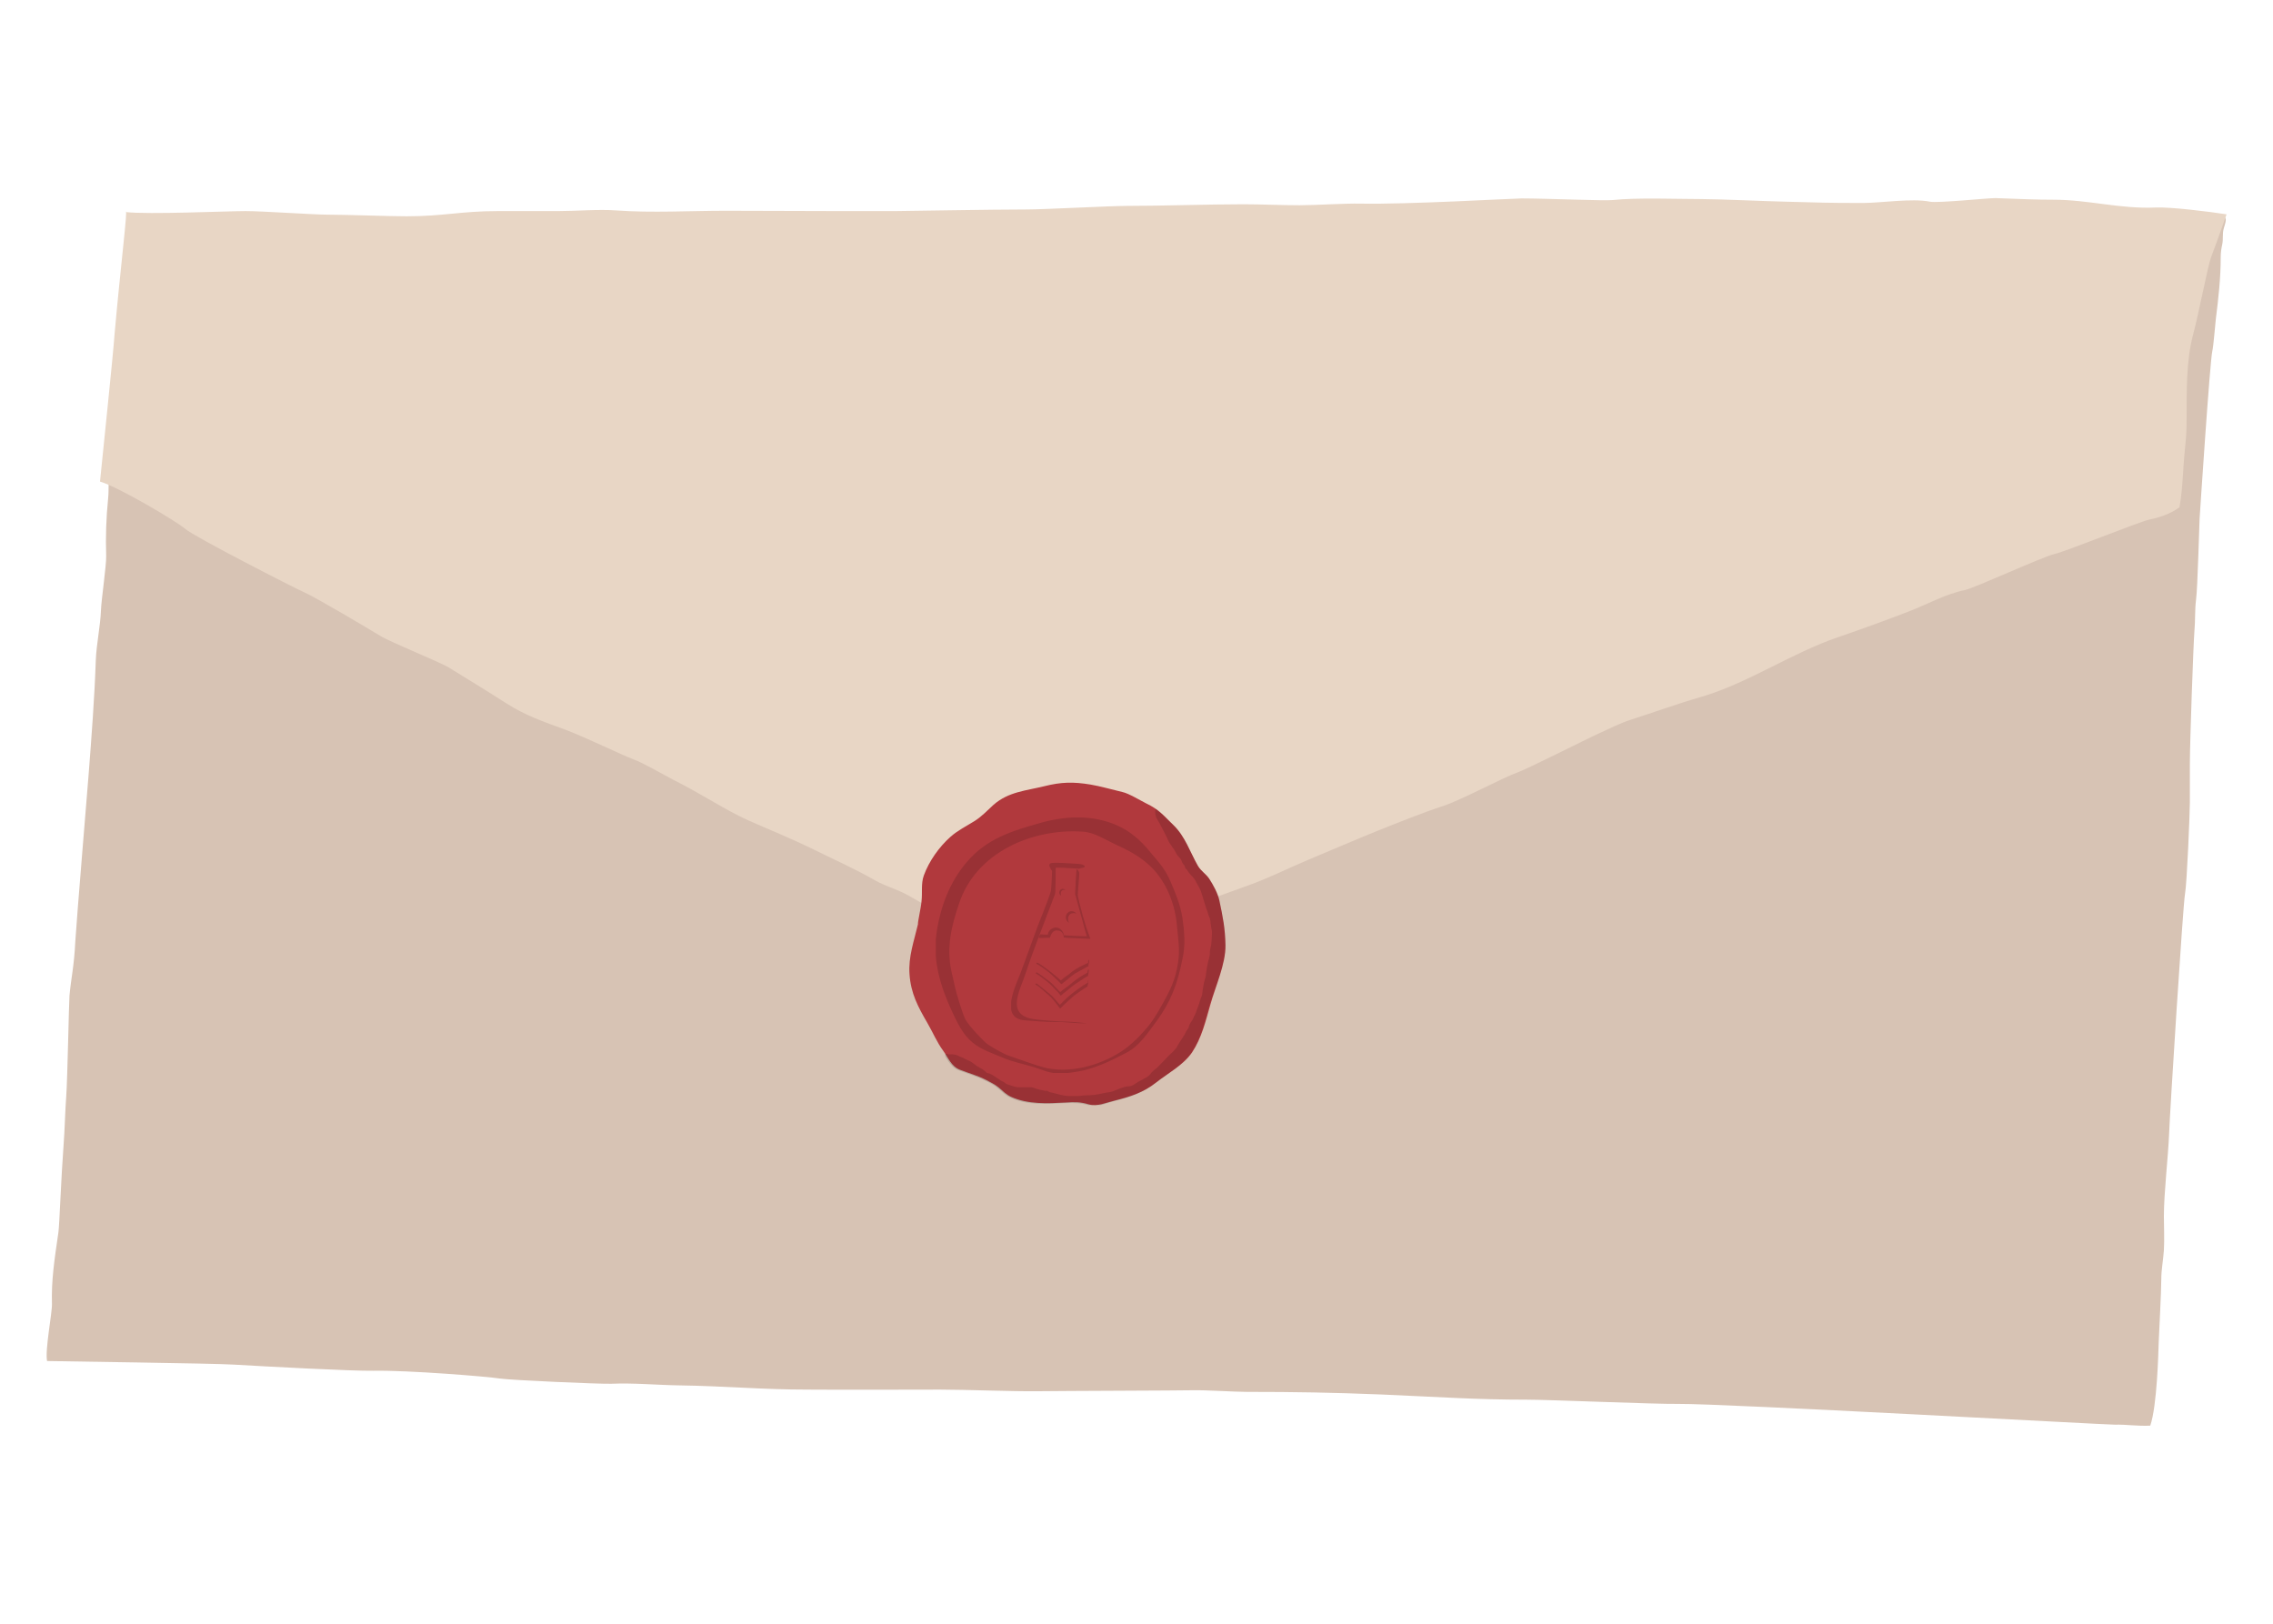 <svg xmlns="http://www.w3.org/2000/svg" width="700" height="500" xmlns:xlink="http://www.w3.org/1999/xlink"><defs><path id="a" d="M0 0h700v500H0z"/></defs><clipPath id="b"><use xlink:href="#a" overflow="visible"/></clipPath><g clip-path="url(#b)"><defs><path id="c" d="M0 0h700v500H0z"/></defs><clipPath id="d"><use xlink:href="#c" overflow="visible"/></clipPath><path fill="#D7C3B4" d="M39.4 76.2c-.8 3-.4 5.3-.6 9.6-.4 6.1-.6 9.4-.5 15.6.2 12.2-2.3 23.9-3.3 36.1-.2 2.6-.5 5.2-1.1 7.7-.7 2.8-.3 5.4-.6 8.3-.6 5.9-.8 11.8-.6 17.7.1 2.7-1.5 13.6-1.6 16.6-.2 5.2-1.4 10.4-1.6 15.6-.4 11.7-1.3 23.3-2.2 35-.2 2.7-3.8 46-4.1 51.4-.4 8.1-1.3 11.2-1.8 16.8-.2 2.9-.6 25.3-1 31-.3 3.6-.5 11.1-.8 14.7-.8 10.7-1.3 25-1.6 27.1-1.3 8.9-2.2 14.9-2 22.1.1 2.7-2.2 14.3-1.5 17.6 2.8.1 51.3.7 57.4 1.1 10.2.6 36.4 2 43.1 1.9 10.8-.2 35.3 1.8 39 2.4 3.3.5 30.5 1.7 34.2 1.6 7-.3 14.1.4 21 .5 14 .2 25.5 1.3 39.5 1.3 14.9.1 26 0 40.9 0 7.5 0 22.5.6 30 .5 7-.1 44.3-.2 47.8-.3 3.6-.1 12.9.5 16.5.5 14.9 0 26.5.2 41.4.8 18.6.8 29.2 1.6 44.8 1.6 7.2 0 39.5 1.4 46.7 1.3 14.6-.1 131.2 6.4 134.5 6.4 3.5-.1 7 .5 10.9.3 2.1-6 2.5-22.5 2.6-25.6.1-2.8.8-15.7.8-19.5 0-3 .6-5.9.8-8.9.2-3.5 0-7 0-10.5 0-7.2 1.3-18 1.6-25.2.2-6.3 4.3-70.9 4.9-74 .6-3.2 1.5-25 1.5-28.2 0-3.9 0-7.8 0-11.7 0-7.1 1.1-37.4 1.4-41 .3-3.3.1-6.5.5-9.7.5-3.6 1-23.6 1.1-25 .1-1.7 3.2-48.6 3.9-51.5.4-1.7.9-8.4 1.1-10 .8-6.4 1.5-12.5 1.5-19 0-1.5.2-2.7.5-4.1.3-1.5 0-3.1.4-4.6.5-2.1 1.7-3.9-1.3-4.2-6.2-.5-12.5.4-18.7-.8-6.4-1.2-13.2-1.3-19.7-1.4-2.8-.1-5.4-1-8.3-1.1-3.5 0-7 .2-10.5.2-7 0-14.2-.5-21.2.3-7.2.9-14.6.5-21.8.5h-22.1c-6.5 0-13 .3-19.4-.7-3.2-.5-6.4-.1-9.6-.1-3.7 0-7.5 0-11.2 0-6.6 0-13.3-.6-19.8.5-2.9.5-6.8 0-9.7-.3-5.3-.5-10.9-.2-14.3-.3-6.9-.1-31.1.1-34.5 0-3.5-.1-20.9 1.1-24.2 1.1-3.3 0-23.6 1-26.9.7-3.8-.3-7.6-.3-11.4-.2-7.3.1-14.7.1-22 .1-7.2 0-14.4-.1-21.6 0-3.2 0-6.3 1-9.6 1-3.4 0-6.7.5-10 .6-6.5.1-12.8 1.3-19.4 1-7.2-.3-14.5-.2-21.7-.2h-22.7c-7.3 0-15 .8-22.3-.1-6.7-.8-13.3-.7-20.1-.7-3.4 0-6.9-.1-10.3 0-3.4.1-6.7.9-10.2.9-3.2 0-6.6-.4-9.8 0-3.2.4-6.1.8-9.4.8-6.6 0-9.9-1.2-17.3-.6-2.8.2-4.8-.1-9.2 0-3.2.1-7.8.4-11.1.4-7.1-.1-13.4 0-20.5 0-3.8 0-6.9-.2-10.7-.1-3.1.1-7.6.8-10.7.5-3.3-.3-6.5.1-9.8.1-3.5 0-6.5.5-9.9 0-3.1-.5-6.3-.4-9.4-.9-2.7-.4-5.3 0-8-.2-1.5-.1-13.1.5-13.8.7-.4 2-.6 5.8-1.3 8.2" clip-path="url(#d)"/><path fill="#E8D6C5" d="M38.7 65.3c6.9.8 31.4-.3 36.9-.3 5.4 0 20.8 1.1 25.4 1.1 5.6 0 18.6.5 24.2.5 11.3 0 16.8-1.6 28.1-1.6 5.8 0 12.8 0 18.6 0 5.5 0 12.5-.6 17.9-.2 11.1.8 22.5.1 33.7.1 11.6 0 23.2.1 34.8.1 5.8 0 11.6 0 17.4 0 2.7 0 29.7-.5 40.6-.5 5.3 0 25.7-1.1 30.8-1.1 10.9 0 24.9-.5 35.8-.5 5.4 0 11.8.3 17.3.3 5 0 13.8-.6 18.8-.5 14.1.3 47.3-1.6 49.6-1.6 7.4 0 25.8.8 28.1.5 7.4-.8 19.9-.3 27.3-.3 5.1 0 20.7.7 25.7.8 11.3.3 12.8.4 24.1.4 5.4 0 15.1-1.5 20.5-.4 2.4.5 17.7-1.1 20.2-1.1 8.2.3 12.4.5 17.8.5 11 0 20.6 2.9 31.6 2.4 4.6-.2 16.7 1.3 21.8 2.1-2.1 6.1-4.1 11.4-4.8 13.3-1.1 3.1-3.7 17.1-5.6 24.1-2 7.7-1.9 17.2-1.9 25.2 0 7.6-.5 7.2-1.1 17.2-.2 3.1-.5 7.3-1.1 10.4-3.2 2.4-7.3 3.4-9.3 3.8-3.2.7-25.9 9.9-29.2 10.6-3.8.9-24.4 10.4-27.6 11.1-6.2 1.3-11.3 4.3-17.3 6.6-7 2.7-13.3 5-21.7 7.9-14.4 4.9-27.6 14.1-42.2 18.4-7.3 2.1-14.4 4.7-21.6 7-3.4 1.1-6.5 2.7-9.8 4.2-3.8 1.7-22.3 11.1-25.5 12.2-3.8 1.3-16.7 8.2-22.3 10.1-7 2.3-13.6 5-20.4 7.7-6.7 2.7-14.8 6.2-21.5 9-6.9 2.9-11.8 5.5-18.8 8-3.6 1.3-22.6 8.1-26 9.6-7.2 3.1-13.3 6.2-20.2 9.8-3.1 1.6-11.3 6.3-15.1 6.4-15.1-6.4-22-9.8-25.7-12.5-2.5-1.8-15.5-9.5-18.3-10.9-2.9-1.5-6.2-2.4-9-4-6.7-3.8-12.2-6.2-19.1-9.6-7.1-3.5-13-5.8-20.2-9-7.3-3.3-14.1-8-23.1-12.5-2.9-1.5-9.2-5.2-12.3-6.3-3.5-1.3-14.5-6.7-20.9-9.1-6.8-2.5-12.2-4.3-18.3-8.2-6.2-4-9.3-5.8-17.5-10.9-2.7-1.7-18-7.8-21.2-9.8-3.1-1.9-20.1-12-23.6-13.5-3-1.3-33.8-17.1-36.4-19.4-2.6-2.3-20.7-13-26.3-14.6.8-8.2 4-38.4 4.5-45.6 1.8-20.3 4.2-39.5 3.4-37.4" clip-path="url(#d)"/><path fill="#B1393D" d="M283.8 277.5c.3-2.7-.2-5.4.7-7.9 1.6-4.4 4.7-8.8 8.2-11.9 2.1-1.9 4.9-3.3 7.3-4.8 2.3-1.4 4-3.3 6-5.1 4.6-4 9.9-4.3 15.6-5.7 5.2-1.3 8.9-1.4 14.3-.5 2.5.4 7.3 1.7 9.8 2.3 1.9.4 5.5 2.6 7.3 3.5 4 1.9 5.3 3.7 8.4 6.7 3.6 3.5 5.1 8.3 7.5 12.5 1 1.7 2.4 2.4 3.5 4 1.2 1.9 2.6 4.4 3.1 6.6 1.1 5.2 1.8 8.6 1.9 13.9.1 5.7-3.1 12.7-4.6 18.1-1.5 5.2-2.7 10.4-5.7 14.9-2.7 3.9-7.3 6.3-11 9.2-3.9 3.1-8 4.4-12.8 5.6-2.6.6-5.3 1.9-7.9 1.2-2.6-.8-4.5-.8-7.2-.6-5.5.3-11.6.6-16.7-1.7-1.6-.7-2.6-1.8-3.9-2.9-1.2-1-2.5-1.6-3.8-2.3-2.7-1.4-5.4-2.1-8.2-3.2-2.6-1-3.6-3.7-5.1-5.8-2-2.7-3.2-5.7-4.9-8.6-2.9-5-5.1-9.1-5.5-15-.4-5.4 1.4-10.2 2.6-15.4-.1-.7.9-4.8 1.1-7.1" clip-path="url(#d)"/><g opacity=".14" clip-path="url(#d)"><defs><path id="e" d="M288.2 251.7h76.6v78.7h-76.6z"/></defs><clipPath id="f"><use xlink:href="#e" overflow="visible"/></clipPath><path d="M364.1 282.4c-.6-3.8-2.1-7.4-3.6-10.9-1.8-4.2-3.7-6-6.6-9.5-2.6-3.2-5.8-6-9.6-7.7-7.6-3.5-16.1-3.1-23.9-.9-8.8 2.5-16.5 4.8-22.7 12.1-5.3 6.2-8.2 14-9.3 22-1.2 8.5 1.3 16.5 4.9 24.2 1.6 3.4 3.3 7 6.3 9.4 2.9 2.3 5.8 3.1 9 4.5s6.5 2 9.8 3c2.3.7 4.3 1.7 6.8 1.9 2.6.2 6.5-.4 9-1 4.8-1.3 8.4-3.1 12.8-5.4 4-2.1 6.5-6.1 9.2-9.7 4.3-5.8 6.5-11.6 7.9-18.9 1-4.2.7-8.4 0-13.1m-1.3 14c-.7 4.5-1.8 7.1-3.4 10.2-1.6 3-3.6 6.7-5.7 9.3-2.4 2.9-5.2 5.8-8.4 7.9-7.1 4.6-16.3 6.8-23.8 4.9-1.7-.4-8.8-2.9-10.5-3.5-2.1-.7-4.9-2.4-6.8-3.6-1-.6-5.9-5.8-6.9-7.7-.8-1.6-1.3-3.6-1.9-5.3-1-3.1-1.7-6.3-2.4-9.5-1.6-7.4 0-14 2.4-21 5.2-15.6 22.5-23.1 38.1-22 3.6.2 6.9 2.5 10.2 4 3.5 1.6 6.4 3.1 9.4 5.6 5.8 4.8 8.9 12.5 9.4 19.9.4 4 .9 6.9.3 10.8" clip-path="url(#f)"/></g><g opacity=".14" clip-path="url(#d)"><defs><path id="g" d="M311.4 265.6h26.5v49.5h-26.5z"/></defs><clipPath id="h"><use xlink:href="#g" overflow="visible"/></clipPath><path d="M330.1 265.9c-1.8-.1-4.1-.3-5.8-.2-2.4.1-.3 2.3-.3 2.5 0 .2-.2 5.6-.4 6.3-.1.6-1.9 5.4-3.6 9.6-1.4 3.6-4.5 12.4-5.9 16-2.1 5.1-5.8 13.6 1.6 14.1 3.4.2 5.8.5 8.9.5 2.4-.1 5.8.3 8.2.4 1.6 0 2.9.2 5 .2-3.1-.1-6-.6-8.9-.7-3.4-.1-6.7-.3-10-.7-9.5-1.1-4.8-8.8-3-14.3 2.1-6.5 6.5-17.6 8.9-24 .1-.3.2-.5.2-1 0-1.1.2-5.8.1-7.3 0-.3 3.6 0 7.2.2.4-.2 1.2-.2 1.7-.5.1-.3 0-.5-.3-.6-.8-.5-2.7-.4-3.6-.5" clip-path="url(#h)"/></g><g opacity=".14" clip-path="url(#d)"><defs><path id="i" d="M319.1 295.4h16.3v7.6h-16.3z"/></defs><clipPath id="j"><use xlink:href="#i" overflow="visible"/></clipPath><path d="M335.5 295.4c-.4.2-.4.7-.4 1.1-1.4.6-3.8 1.8-4.8 2.6-.8.7-1.6 1.3-2.5 1.9-.7.5-.8.7-1.1.9-.3-.2-.2-.2-.9-.8-.5-.4-1.6-1.4-2.6-2.1-1.8-1.4-3.4-2.5-3.8-2.6-.1.1-.2.2-.3.3 1.7 1 2.9 1.9 3.9 2.7 1 .8 1.9 1.8 2.8 2.6.4.4.8.8 1.1 1.1.3-.3.9-.8 1.6-1.3 1-.8 1.6-1.4 2.7-2.1.5-.3 2.7-1.5 4-2.2 0-.2 0-.3 0-.5.2-.6.3-1 .3-1.6" clip-path="url(#j)"/></g><g opacity=".14" clip-path="url(#d)"><defs><path id="k" d="M319 298.5h16.4v8.2H319z"/></defs><clipPath id="l"><use xlink:href="#k" overflow="visible"/></clipPath><path d="M335.3 298.5c-.3 0-.4.5-.4 1-1.4.7-3.8 2.3-4.8 3.2-.8.7-1.6 1.3-2.5 1.9-.7.5-.8.7-1.1.9-.3-.2-2.1-2.4-3.2-3.2-1.8-1.4-3.7-2.8-4.1-2.9-.1.1-.2.2-.3.3 1.7 1 3.1 2.2 4.1 3 1 .8 1.8 1.9 2.7 2.7.4.4.7 1 1 1.2.3-.3.9-.8 1.6-1.3 1-.8 1.6-1.4 2.6-2.1.6-.4 2.9-2 4.2-2.7 0-.1 0-.1 0-.2.2-.7.2-1.7.2-1.8" clip-path="url(#l)"/></g><g opacity=".14" clip-path="url(#d)"><defs><path id="m" d="M318.8 301.7h16.4v8.8h-16.4z"/></defs><clipPath id="n"><use xlink:href="#m" overflow="visible"/></clipPath><path d="M335.2 301.7c-.1.2-.2.5-.2.9-1.4.7-4.2 2.8-5.3 3.7-.8.7-1.3 1.1-2.2 2-.6.6-.8.9-1.1 1.1-.3-.2-2.1-2.6-3.2-3.4-1.8-1.4-3.7-3.1-4.1-3.2-.1.1-.2.2-.3.3 1.7 1 3.1 2.5 4.1 3.3 1 .8 1.7 1.8 2.6 2.9.4.5.8 1.1 1 1.3.3-.3.8-.9 1.5-1.5 1-.9 1.9-1.8 2.9-2.6.6-.4 2.7-2 4-2.7 0 0 0 0 0-.1.2-.6.3-1.5.3-2" clip-path="url(#n)"/></g><g opacity=".14" clip-path="url(#d)"><defs><path id="o" d="M328.2 280.6h3.3v3.6h-3.3z"/></defs><clipPath id="p"><use xlink:href="#o" overflow="visible"/></clipPath><path d="M329.2 284.2c-2.4-1.8.2-5.1 2.3-2.9-2.4-.6-3 1.3-2.3 2.9" clip-path="url(#p)"/></g><g opacity=".14" clip-path="url(#d)"><defs><path id="q" d="M326.2 273.7h2v2.1h-2z"/></defs><clipPath id="r"><use xlink:href="#q" overflow="visible"/></clipPath><path d="M328.2 274.1c-.7-.3-1.9.1-1.4 1.7-1.3-.7-.2-3 1.4-1.7" clip-path="url(#r)"/></g><g opacity=".14" clip-path="url(#d)"><defs><path id="s" d="M319.9 267.7h15.9v21.4h-15.9z"/></defs><clipPath id="t"><use xlink:href="#s" overflow="visible"/></clipPath><path d="M335.8 289.1s.1 0 0 0c.1 0 0 0 0 0-1.3-3.6-1.3-3.5-2.4-7.3-.6-2.2-1.5-5.9-1.5-6.2 0-.7.5-5.9.5-6.9-.2-.4-.5-.9-.8-1.1-.2.5-.5 7.4-.5 7.7.7 2.5 1.8 6.7 2.5 9.1.3 1.1.6 2.4 1.1 3.9-2 0-5.5-.2-7.1-.3 0-.7-.7-2.3-2.4-2.4-1 0-2.4.8-2.5 2.2-.2.1-2-.1-2.3-.1-.5.3-.1.1 0 0-.2.2-.5.7-.5 1.1.8.1 2.8-.1 3.4 0 .4-1.1.9-2.7 2.9-2.2 1.1.3 1.4 1.5 1.4 2.1 1.7.2 6.6.3 8.2.4m-.1-.2c0 .1 0 .1 0 0 0 .1 0 .1 0 0" clip-path="url(#t)"/></g><g opacity=".14" clip-path="url(#d)"><defs><path id="u" d="M291.1 249h86.3v91.3h-86.3z"/></defs><clipPath id="v"><use xlink:href="#u" overflow="visible"/></clipPath><path d="M377.4 291.1c-.1-5.3-.8-8.7-1.9-13.9-.5-2.2-1.8-4.8-3.1-6.6-1.1-1.6-2.5-2.3-3.5-4-2.4-4.1-3.8-9-7.5-12.5-2.3-2.1-3.6-3.7-5.6-5.1 0 .8-.1 1.5.1 2.2.2.9.9 1.7 1.3 2.5.9 1.8 1.9 3.5 2.7 5.4.2.4.5.8.8 1.2.2.3.3.6.5.8.1.2.3.2.4.5.3.5.5 1 .8 1.5.3.5.8.9 1.2 1.4.3.5.4 1 .7 1.5.2.2.4.4.5.6.1.2.1.4.2.6.1.3.3.4.5.6.2.2.2.4.4.6.3.4.6.8 1 1.2.6.6 1.2 1.3 1.5 2.1.5.9 1 1.7 1.4 2.6.3.8.5 1.7.8 2.6.3 1 .6 1.9.9 2.9.2.5.4.9.5 1.4.1.5.3.9.5 1.4.2.4.2.8.3 1.3 0 .6.2 1.1.2 1.6 0 .4.2.7.2 1.1.1.5 0 1.1 0 1.6 0 1-.1 1.9-.2 2.8-.1.5-.2.9-.3 1.3-.1.4-.1.7-.1 1.2 0 1-.4 2-.6 2.9-.2.9-.4 1.9-.5 2.8-.1.9-.2 1.8-.5 2.6-.3.9-.4 2-.6 3-.1.5-.1 1-.2 1.5s-.3.9-.5 1.4c-.3.9-.5 1.8-.9 2.7-.2.5-.4.9-.5 1.4-.2.6-.6 1.1-.8 1.7-.2.6-.6 1-.9 1.5-.3.5-.4 1-.6 1.5-.2.5-.6.8-.8 1.3-.3.7-.7 1.3-1.1 1.9-.5.8-1.1 1.6-1.5 2.4-.6 1.2-1.8 2.1-2.8 3.1-.8.9-1.7 1.8-2.5 2.6-.5.5-.9 1-1.5 1.4-.4.3-.8.7-1.2 1.1-.3.4-.6.8-1 1.1-.4.3-.8.5-1.2.7-.7.5-1.6.8-2.3 1.3-.8.5-1.3 1-2.3 1.1-1 0-1.8.3-2.7.6-.8.3-1.7.7-2.5 1-.9.3-1.8.3-2.7.5-1.9.5-3.8.7-5.7.7-.8 0-1.4.2-2.2.2-.9 0-1.8 0-2.7 0-1.8 0-3.4-.6-5.1-1-.4-.1-.8-.1-1.2-.3-.2-.1-.3-.3-.5-.3-.2-.1-.4 0-.6 0-.9-.2-1.7-.3-2.6-.6-.5-.2-1.1-.4-1.6-.5-.4 0-.9 0-1.4 0-.8 0-1.7 0-2.5 0-.9 0-1.8-.3-2.6-.6-.4-.1-.8-.2-1.2-.4-.3-.1-.4-.3-.7-.5-.3-.2-.5-.3-.8-.4-.9-.5-1.7-1.2-2.6-1.7-.3-.2-.7-.4-1.1-.6-.3-.1-.5-.1-.8-.2-.3-.1-.4-.4-.7-.6-.7-.6-1.6-1-2.4-1.5-.9-.6-1.7-1.4-2.8-1.8-.7-.3-1.3-.7-2.1-1-.4-.1-.7-.3-1.1-.5-.4-.2-.9-.2-1.3-.3-.4-.1-.8 0-1.3 0-.3 0-.7-.3-1-.2-.2 0-.4.2-.5.3 1.2 1.9 2.3 4 4.5 4.8 2.8 1.1 5.5 1.8 8.2 3.2 1.4.7 2.7 1.3 3.8 2.3 1.3 1.1 2.3 2.2 3.9 2.9 5 2.4 11.2 2 16.7 1.7 2.7-.1 4.5-.1 7.2.6 2.6.8 5.4-.5 7.9-1.2 4.8-1.2 8.9-2.5 12.8-5.6 3.7-2.9 8.3-5.4 11-9.2 3.1-4.5 4.3-9.7 5.7-14.9 1.8-5.6 4.9-12.6 4.9-18.3" clip-path="url(#v)"/></g></g></svg>